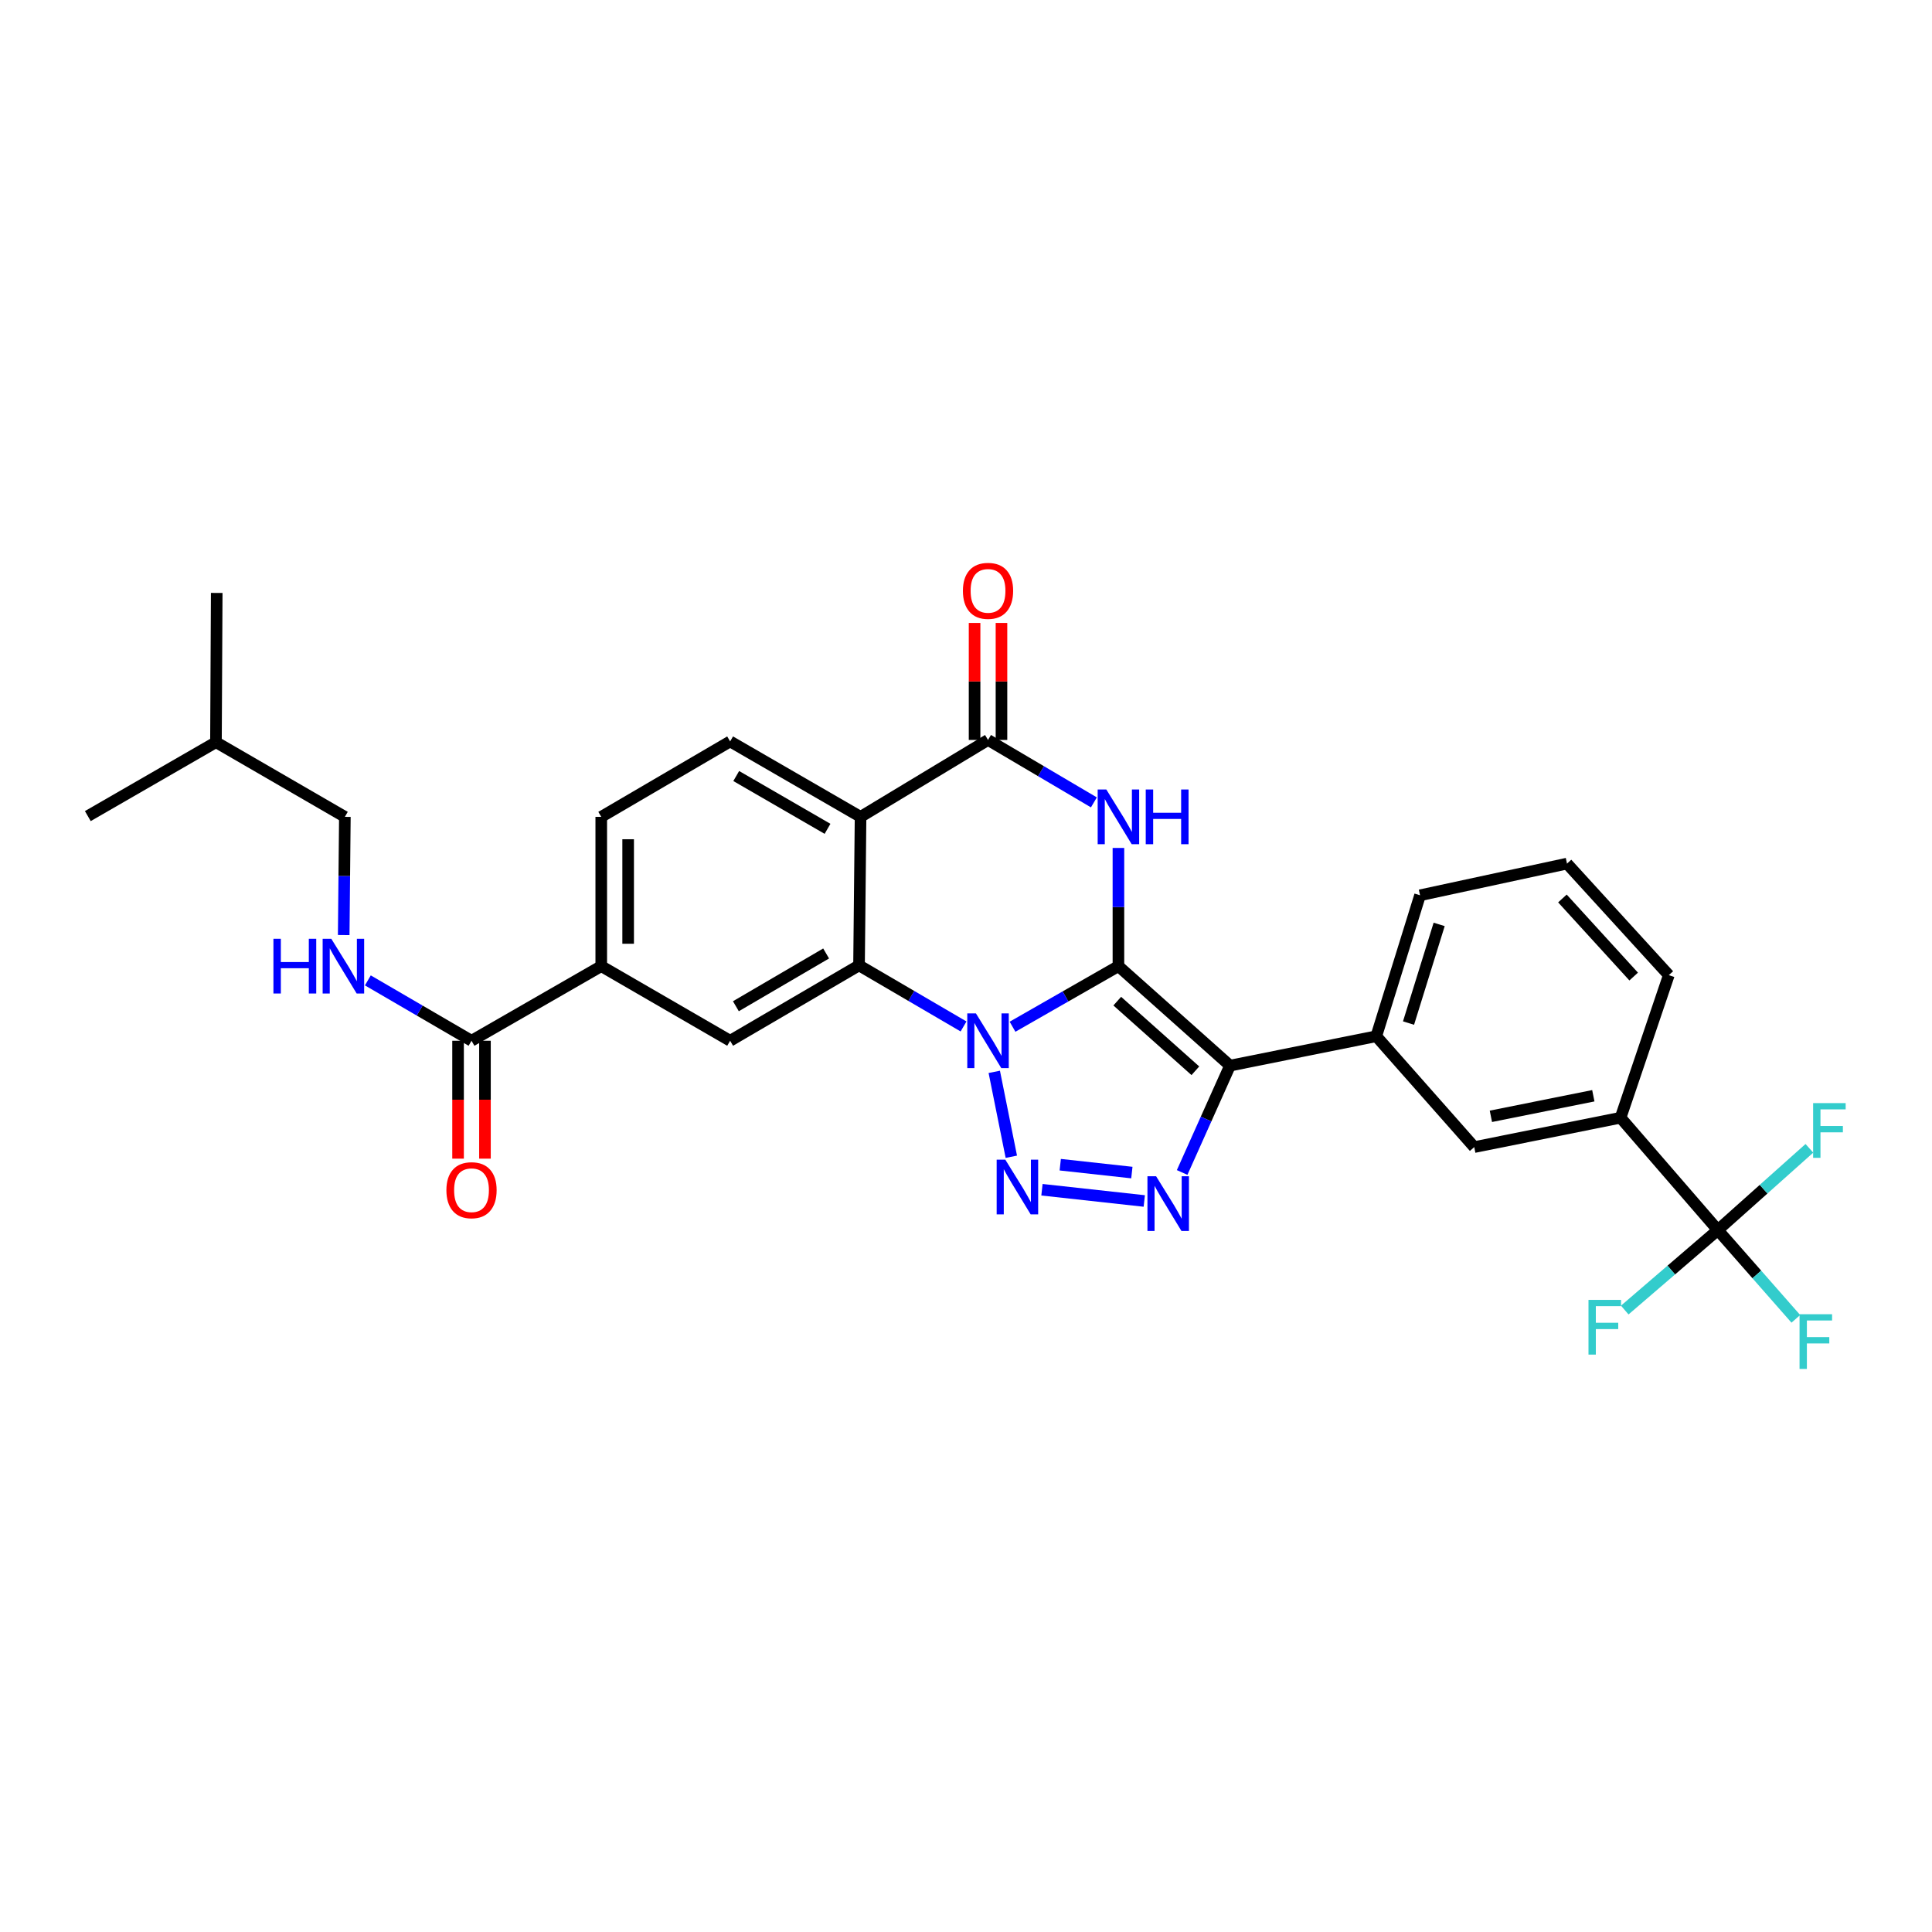 <?xml version='1.0' encoding='iso-8859-1'?>
<svg version='1.1' baseProfile='full'
              xmlns='http://www.w3.org/2000/svg'
                      xmlns:rdkit='http://www.rdkit.org/xml'
                      xmlns:xlink='http://www.w3.org/1999/xlink'
                  xml:space='preserve'
width='1000px' height='1000px' viewBox='0 0 1000 1000'>
<!-- END OF HEADER -->
<rect style='opacity:1.0;fill:#FFFFFF;stroke:none' width='1000' height='1000' x='0' y='0'> </rect>
<path class='bond-0' d='M 578.895,500.073 L 551.49,515.755' style='fill:none;fill-rule:evenodd;stroke:#000000;stroke-width:6px;stroke-linecap:butt;stroke-linejoin:miter;stroke-opacity:1' />
<path class='bond-0' d='M 551.49,515.755 L 524.085,531.438' style='fill:none;fill-rule:evenodd;stroke:#0000FF;stroke-width:6px;stroke-linecap:butt;stroke-linejoin:miter;stroke-opacity:1' />
<path class='bond-1' d='M 578.895,500.073 L 636.645,551.565' style='fill:none;fill-rule:evenodd;stroke:#000000;stroke-width:6px;stroke-linecap:butt;stroke-linejoin:miter;stroke-opacity:1' />
<path class='bond-1' d='M 578.293,518.187 L 618.717,554.232' style='fill:none;fill-rule:evenodd;stroke:#000000;stroke-width:6px;stroke-linecap:butt;stroke-linejoin:miter;stroke-opacity:1' />
<path class='bond-3' d='M 578.895,500.073 L 578.895,469.484' style='fill:none;fill-rule:evenodd;stroke:#000000;stroke-width:6px;stroke-linecap:butt;stroke-linejoin:miter;stroke-opacity:1' />
<path class='bond-3' d='M 578.895,469.484 L 578.895,438.895' style='fill:none;fill-rule:evenodd;stroke:#0000FF;stroke-width:6px;stroke-linecap:butt;stroke-linejoin:miter;stroke-opacity:1' />
<path class='bond-2' d='M 514.634,554.787 L 523.463,598.731' style='fill:none;fill-rule:evenodd;stroke:#0000FF;stroke-width:6px;stroke-linecap:butt;stroke-linejoin:miter;stroke-opacity:1' />
<path class='bond-5' d='M 498.728,531.29 L 471.681,515.484' style='fill:none;fill-rule:evenodd;stroke:#0000FF;stroke-width:6px;stroke-linecap:butt;stroke-linejoin:miter;stroke-opacity:1' />
<path class='bond-5' d='M 471.681,515.484 L 444.634,499.678' style='fill:none;fill-rule:evenodd;stroke:#000000;stroke-width:6px;stroke-linecap:butt;stroke-linejoin:miter;stroke-opacity:1' />
<path class='bond-4' d='M 636.645,551.565 L 624.26,579.219' style='fill:none;fill-rule:evenodd;stroke:#000000;stroke-width:6px;stroke-linecap:butt;stroke-linejoin:miter;stroke-opacity:1' />
<path class='bond-4' d='M 624.26,579.219 L 611.875,606.872' style='fill:none;fill-rule:evenodd;stroke:#0000FF;stroke-width:6px;stroke-linecap:butt;stroke-linejoin:miter;stroke-opacity:1' />
<path class='bond-9' d='M 636.645,551.565 L 712.36,536.353' style='fill:none;fill-rule:evenodd;stroke:#000000;stroke-width:6px;stroke-linecap:butt;stroke-linejoin:miter;stroke-opacity:1' />
<path class='bond-30' d='M 539.317,615.807 L 592.274,621.627' style='fill:none;fill-rule:evenodd;stroke:#0000FF;stroke-width:6px;stroke-linecap:butt;stroke-linejoin:miter;stroke-opacity:1' />
<path class='bond-30' d='M 548.781,602.843 L 585.851,606.917' style='fill:none;fill-rule:evenodd;stroke:#0000FF;stroke-width:6px;stroke-linecap:butt;stroke-linejoin:miter;stroke-opacity:1' />
<path class='bond-7' d='M 566.196,415.313 L 538.799,399.155' style='fill:none;fill-rule:evenodd;stroke:#0000FF;stroke-width:6px;stroke-linecap:butt;stroke-linejoin:miter;stroke-opacity:1' />
<path class='bond-7' d='M 538.799,399.155 L 511.401,382.996' style='fill:none;fill-rule:evenodd;stroke:#000000;stroke-width:6px;stroke-linecap:butt;stroke-linejoin:miter;stroke-opacity:1' />
<path class='bond-10' d='M 444.634,499.678 L 377.913,538.696' style='fill:none;fill-rule:evenodd;stroke:#000000;stroke-width:6px;stroke-linecap:butt;stroke-linejoin:miter;stroke-opacity:1' />
<path class='bond-10' d='M 427.598,493.514 L 380.894,520.826' style='fill:none;fill-rule:evenodd;stroke:#000000;stroke-width:6px;stroke-linecap:butt;stroke-linejoin:miter;stroke-opacity:1' />
<path class='bond-31' d='M 444.634,499.678 L 445.423,422.803' style='fill:none;fill-rule:evenodd;stroke:#000000;stroke-width:6px;stroke-linecap:butt;stroke-linejoin:miter;stroke-opacity:1' />
<path class='bond-6' d='M 445.423,422.803 L 511.401,382.996' style='fill:none;fill-rule:evenodd;stroke:#000000;stroke-width:6px;stroke-linecap:butt;stroke-linejoin:miter;stroke-opacity:1' />
<path class='bond-13' d='M 445.423,422.803 L 377.913,383.762' style='fill:none;fill-rule:evenodd;stroke:#000000;stroke-width:6px;stroke-linecap:butt;stroke-linejoin:miter;stroke-opacity:1' />
<path class='bond-13' d='M 428.327,428.998 L 381.071,401.669' style='fill:none;fill-rule:evenodd;stroke:#000000;stroke-width:6px;stroke-linecap:butt;stroke-linejoin:miter;stroke-opacity:1' />
<path class='bond-17' d='M 518.362,382.996 L 518.362,352.715' style='fill:none;fill-rule:evenodd;stroke:#000000;stroke-width:6px;stroke-linecap:butt;stroke-linejoin:miter;stroke-opacity:1' />
<path class='bond-17' d='M 518.362,352.715 L 518.362,322.433' style='fill:none;fill-rule:evenodd;stroke:#FF0000;stroke-width:6px;stroke-linecap:butt;stroke-linejoin:miter;stroke-opacity:1' />
<path class='bond-17' d='M 504.441,382.996 L 504.441,352.715' style='fill:none;fill-rule:evenodd;stroke:#000000;stroke-width:6px;stroke-linecap:butt;stroke-linejoin:miter;stroke-opacity:1' />
<path class='bond-17' d='M 504.441,352.715 L 504.441,322.433' style='fill:none;fill-rule:evenodd;stroke:#FF0000;stroke-width:6px;stroke-linecap:butt;stroke-linejoin:miter;stroke-opacity:1' />
<path class='bond-8' d='M 889.142,636.67 L 838.802,578.526' style='fill:none;fill-rule:evenodd;stroke:#000000;stroke-width:6px;stroke-linecap:butt;stroke-linejoin:miter;stroke-opacity:1' />
<path class='bond-20' d='M 889.142,636.67 L 865.055,657.376' style='fill:none;fill-rule:evenodd;stroke:#000000;stroke-width:6px;stroke-linecap:butt;stroke-linejoin:miter;stroke-opacity:1' />
<path class='bond-20' d='M 865.055,657.376 L 840.969,678.082' style='fill:none;fill-rule:evenodd;stroke:#33CCCC;stroke-width:6px;stroke-linecap:butt;stroke-linejoin:miter;stroke-opacity:1' />
<path class='bond-21' d='M 889.142,636.67 L 912.839,615.521' style='fill:none;fill-rule:evenodd;stroke:#000000;stroke-width:6px;stroke-linecap:butt;stroke-linejoin:miter;stroke-opacity:1' />
<path class='bond-21' d='M 912.839,615.521 L 936.536,594.372' style='fill:none;fill-rule:evenodd;stroke:#33CCCC;stroke-width:6px;stroke-linecap:butt;stroke-linejoin:miter;stroke-opacity:1' />
<path class='bond-22' d='M 889.142,636.67 L 909.331,659.651' style='fill:none;fill-rule:evenodd;stroke:#000000;stroke-width:6px;stroke-linecap:butt;stroke-linejoin:miter;stroke-opacity:1' />
<path class='bond-22' d='M 909.331,659.651 L 929.52,682.632' style='fill:none;fill-rule:evenodd;stroke:#33CCCC;stroke-width:6px;stroke-linecap:butt;stroke-linejoin:miter;stroke-opacity:1' />
<path class='bond-15' d='M 712.36,536.353 L 763.063,593.738' style='fill:none;fill-rule:evenodd;stroke:#000000;stroke-width:6px;stroke-linecap:butt;stroke-linejoin:miter;stroke-opacity:1' />
<path class='bond-24' d='M 712.36,536.353 L 735.012,463.398' style='fill:none;fill-rule:evenodd;stroke:#000000;stroke-width:6px;stroke-linecap:butt;stroke-linejoin:miter;stroke-opacity:1' />
<path class='bond-24' d='M 729.053,529.538 L 744.909,478.47' style='fill:none;fill-rule:evenodd;stroke:#000000;stroke-width:6px;stroke-linecap:butt;stroke-linejoin:miter;stroke-opacity:1' />
<path class='bond-12' d='M 377.913,538.696 L 311.208,500.073' style='fill:none;fill-rule:evenodd;stroke:#000000;stroke-width:6px;stroke-linecap:butt;stroke-linejoin:miter;stroke-opacity:1' />
<path class='bond-11' d='M 244.054,538.696 L 311.208,500.073' style='fill:none;fill-rule:evenodd;stroke:#000000;stroke-width:6px;stroke-linecap:butt;stroke-linejoin:miter;stroke-opacity:1' />
<path class='bond-16' d='M 244.054,538.696 L 217.228,523.071' style='fill:none;fill-rule:evenodd;stroke:#000000;stroke-width:6px;stroke-linecap:butt;stroke-linejoin:miter;stroke-opacity:1' />
<path class='bond-16' d='M 217.228,523.071 L 190.402,507.446' style='fill:none;fill-rule:evenodd;stroke:#0000FF;stroke-width:6px;stroke-linecap:butt;stroke-linejoin:miter;stroke-opacity:1' />
<path class='bond-19' d='M 237.094,538.696 L 237.094,569.205' style='fill:none;fill-rule:evenodd;stroke:#000000;stroke-width:6px;stroke-linecap:butt;stroke-linejoin:miter;stroke-opacity:1' />
<path class='bond-19' d='M 237.094,569.205 L 237.094,599.714' style='fill:none;fill-rule:evenodd;stroke:#FF0000;stroke-width:6px;stroke-linecap:butt;stroke-linejoin:miter;stroke-opacity:1' />
<path class='bond-19' d='M 251.015,538.696 L 251.015,569.205' style='fill:none;fill-rule:evenodd;stroke:#000000;stroke-width:6px;stroke-linecap:butt;stroke-linejoin:miter;stroke-opacity:1' />
<path class='bond-19' d='M 251.015,569.205 L 251.015,599.714' style='fill:none;fill-rule:evenodd;stroke:#FF0000;stroke-width:6px;stroke-linecap:butt;stroke-linejoin:miter;stroke-opacity:1' />
<path class='bond-32' d='M 311.208,500.073 L 311.208,422.803' style='fill:none;fill-rule:evenodd;stroke:#000000;stroke-width:6px;stroke-linecap:butt;stroke-linejoin:miter;stroke-opacity:1' />
<path class='bond-32' d='M 325.129,488.482 L 325.129,434.393' style='fill:none;fill-rule:evenodd;stroke:#000000;stroke-width:6px;stroke-linecap:butt;stroke-linejoin:miter;stroke-opacity:1' />
<path class='bond-18' d='M 377.913,383.762 L 311.208,422.803' style='fill:none;fill-rule:evenodd;stroke:#000000;stroke-width:6px;stroke-linecap:butt;stroke-linejoin:miter;stroke-opacity:1' />
<path class='bond-14' d='M 838.802,578.526 L 763.063,593.738' style='fill:none;fill-rule:evenodd;stroke:#000000;stroke-width:6px;stroke-linecap:butt;stroke-linejoin:miter;stroke-opacity:1' />
<path class='bond-14' d='M 824.7,567.159 L 771.683,577.808' style='fill:none;fill-rule:evenodd;stroke:#000000;stroke-width:6px;stroke-linecap:butt;stroke-linejoin:miter;stroke-opacity:1' />
<path class='bond-33' d='M 838.802,578.526 L 863.775,504.736' style='fill:none;fill-rule:evenodd;stroke:#000000;stroke-width:6px;stroke-linecap:butt;stroke-linejoin:miter;stroke-opacity:1' />
<path class='bond-23' d='M 177.901,483.981 L 178.201,453.392' style='fill:none;fill-rule:evenodd;stroke:#0000FF;stroke-width:6px;stroke-linecap:butt;stroke-linejoin:miter;stroke-opacity:1' />
<path class='bond-23' d='M 178.201,453.392 L 178.501,422.803' style='fill:none;fill-rule:evenodd;stroke:#000000;stroke-width:6px;stroke-linecap:butt;stroke-linejoin:miter;stroke-opacity:1' />
<path class='bond-27' d='M 178.501,422.803 L 111.781,384.156' style='fill:none;fill-rule:evenodd;stroke:#000000;stroke-width:6px;stroke-linecap:butt;stroke-linejoin:miter;stroke-opacity:1' />
<path class='bond-26' d='M 735.012,463.398 L 811.083,447.002' style='fill:none;fill-rule:evenodd;stroke:#000000;stroke-width:6px;stroke-linecap:butt;stroke-linejoin:miter;stroke-opacity:1' />
<path class='bond-25' d='M 863.775,504.736 L 811.083,447.002' style='fill:none;fill-rule:evenodd;stroke:#000000;stroke-width:6px;stroke-linecap:butt;stroke-linejoin:miter;stroke-opacity:1' />
<path class='bond-25' d='M 845.589,505.461 L 808.705,465.047' style='fill:none;fill-rule:evenodd;stroke:#000000;stroke-width:6px;stroke-linecap:butt;stroke-linejoin:miter;stroke-opacity:1' />
<path class='bond-28' d='M 111.781,384.156 L 45.455,422.409' style='fill:none;fill-rule:evenodd;stroke:#000000;stroke-width:6px;stroke-linecap:butt;stroke-linejoin:miter;stroke-opacity:1' />
<path class='bond-29' d='M 111.781,384.156 L 112.175,306.902' style='fill:none;fill-rule:evenodd;stroke:#000000;stroke-width:6px;stroke-linecap:butt;stroke-linejoin:miter;stroke-opacity:1' />
<path  class='atom-1' d='M 505.141 524.536
L 514.421 539.536
Q 515.341 541.016, 516.821 543.696
Q 518.301 546.376, 518.381 546.536
L 518.381 524.536
L 522.141 524.536
L 522.141 552.856
L 518.261 552.856
L 508.301 536.456
Q 507.141 534.536, 505.901 532.336
Q 504.701 530.136, 504.341 529.456
L 504.341 552.856
L 500.661 552.856
L 500.661 524.536
L 505.141 524.536
' fill='#0000FF'/>
<path  class='atom-3' d='M 520.354 600.251
L 529.634 615.251
Q 530.554 616.731, 532.034 619.411
Q 533.514 622.091, 533.594 622.251
L 533.594 600.251
L 537.354 600.251
L 537.354 628.571
L 533.474 628.571
L 523.514 612.171
Q 522.354 610.251, 521.114 608.051
Q 519.914 605.851, 519.554 605.171
L 519.554 628.571
L 515.874 628.571
L 515.874 600.251
L 520.354 600.251
' fill='#0000FF'/>
<path  class='atom-4' d='M 572.635 408.643
L 581.915 423.643
Q 582.835 425.123, 584.315 427.803
Q 585.795 430.483, 585.875 430.643
L 585.875 408.643
L 589.635 408.643
L 589.635 436.963
L 585.755 436.963
L 575.795 420.563
Q 574.635 418.643, 573.395 416.443
Q 572.195 414.243, 571.835 413.563
L 571.835 436.963
L 568.155 436.963
L 568.155 408.643
L 572.635 408.643
' fill='#0000FF'/>
<path  class='atom-4' d='M 593.035 408.643
L 596.875 408.643
L 596.875 420.683
L 611.355 420.683
L 611.355 408.643
L 615.195 408.643
L 615.195 436.963
L 611.355 436.963
L 611.355 423.883
L 596.875 423.883
L 596.875 436.963
L 593.035 436.963
L 593.035 408.643
' fill='#0000FF'/>
<path  class='atom-5' d='M 598.397 608.828
L 607.677 623.828
Q 608.597 625.308, 610.077 627.988
Q 611.557 630.668, 611.637 630.828
L 611.637 608.828
L 615.397 608.828
L 615.397 637.148
L 611.517 637.148
L 601.557 620.748
Q 600.397 618.828, 599.157 616.628
Q 597.957 614.428, 597.597 613.748
L 597.597 637.148
L 593.917 637.148
L 593.917 608.828
L 598.397 608.828
' fill='#0000FF'/>
<path  class='atom-17' d='M 141.524 485.913
L 145.364 485.913
L 145.364 497.953
L 159.844 497.953
L 159.844 485.913
L 163.684 485.913
L 163.684 514.233
L 159.844 514.233
L 159.844 501.153
L 145.364 501.153
L 145.364 514.233
L 141.524 514.233
L 141.524 485.913
' fill='#0000FF'/>
<path  class='atom-17' d='M 171.484 485.913
L 180.764 500.913
Q 181.684 502.393, 183.164 505.073
Q 184.644 507.753, 184.724 507.913
L 184.724 485.913
L 188.484 485.913
L 188.484 514.233
L 184.604 514.233
L 174.644 497.833
Q 173.484 495.913, 172.244 493.713
Q 171.044 491.513, 170.684 490.833
L 170.684 514.233
L 167.004 514.233
L 167.004 485.913
L 171.484 485.913
' fill='#0000FF'/>
<path  class='atom-18' d='M 498.401 305.822
Q 498.401 299.022, 501.761 295.222
Q 505.121 291.422, 511.401 291.422
Q 517.681 291.422, 521.041 295.222
Q 524.401 299.022, 524.401 305.822
Q 524.401 312.702, 521.001 316.622
Q 517.601 320.502, 511.401 320.502
Q 505.161 320.502, 501.761 316.622
Q 498.401 312.742, 498.401 305.822
M 511.401 317.302
Q 515.721 317.302, 518.041 314.422
Q 520.401 311.502, 520.401 305.822
Q 520.401 300.262, 518.041 297.462
Q 515.721 294.622, 511.401 294.622
Q 507.081 294.622, 504.721 297.422
Q 502.401 300.222, 502.401 305.822
Q 502.401 311.542, 504.721 314.422
Q 507.081 317.302, 511.401 317.302
' fill='#FF0000'/>
<path  class='atom-20' d='M 231.054 616.046
Q 231.054 609.246, 234.414 605.446
Q 237.774 601.646, 244.054 601.646
Q 250.334 601.646, 253.694 605.446
Q 257.054 609.246, 257.054 616.046
Q 257.054 622.926, 253.654 626.846
Q 250.254 630.726, 244.054 630.726
Q 237.814 630.726, 234.414 626.846
Q 231.054 622.966, 231.054 616.046
M 244.054 627.526
Q 248.374 627.526, 250.694 624.646
Q 253.054 621.726, 253.054 616.046
Q 253.054 610.486, 250.694 607.686
Q 248.374 604.846, 244.054 604.846
Q 239.734 604.846, 237.374 607.646
Q 235.054 610.446, 235.054 616.046
Q 235.054 621.766, 237.374 624.646
Q 239.734 627.526, 244.054 627.526
' fill='#FF0000'/>
<path  class='atom-21' d='M 822.199 672.819
L 839.039 672.819
L 839.039 676.059
L 825.999 676.059
L 825.999 684.659
L 837.599 684.659
L 837.599 687.939
L 825.999 687.939
L 825.999 701.139
L 822.199 701.139
L 822.199 672.819
' fill='#33CCCC'/>
<path  class='atom-22' d='M 938.471 570.971
L 955.311 570.971
L 955.311 574.211
L 942.271 574.211
L 942.271 582.811
L 953.871 582.811
L 953.871 586.091
L 942.271 586.091
L 942.271 599.291
L 938.471 599.291
L 938.471 570.971
' fill='#33CCCC'/>
<path  class='atom-23' d='M 931.441 680.243
L 948.281 680.243
L 948.281 683.483
L 935.241 683.483
L 935.241 692.083
L 946.841 692.083
L 946.841 695.363
L 935.241 695.363
L 935.241 708.563
L 931.441 708.563
L 931.441 680.243
' fill='#33CCCC'/>
</svg>
